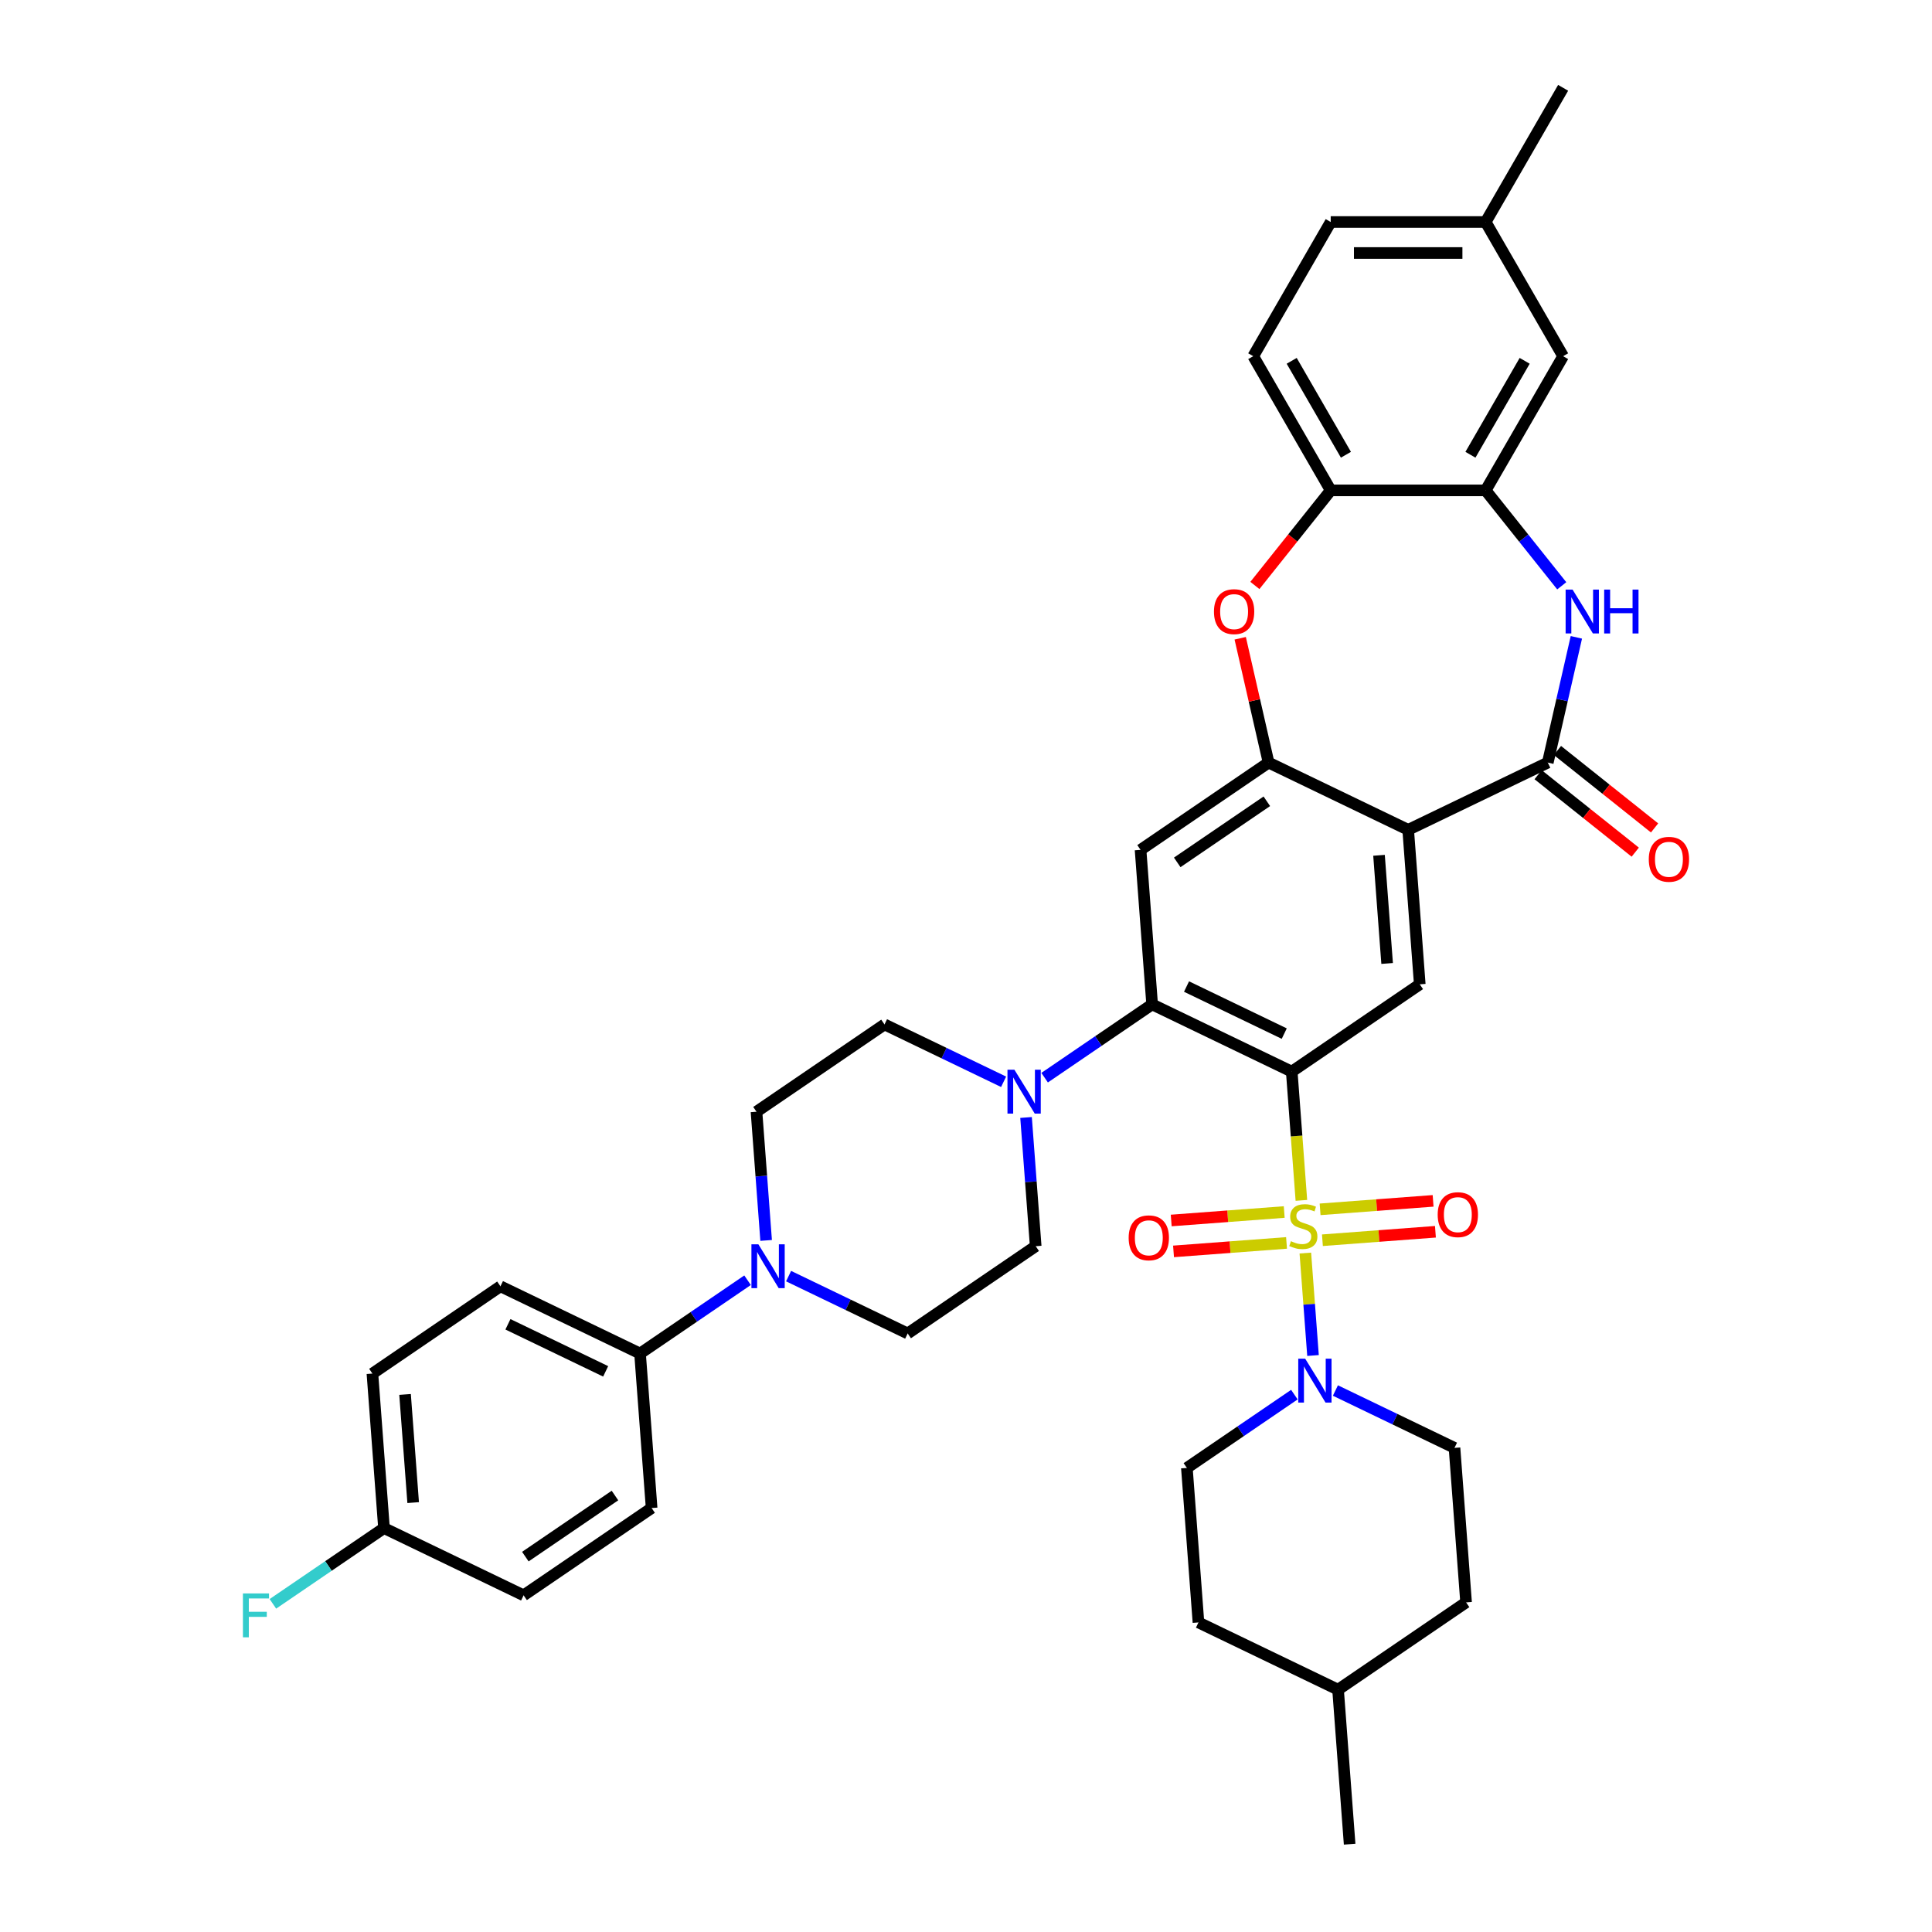 <?xml version='1.0' encoding='iso-8859-1'?>
<svg version='1.1' baseProfile='full'
              xmlns='http://www.w3.org/2000/svg'
                      xmlns:rdkit='http://www.rdkit.org/xml'
                      xmlns:xlink='http://www.w3.org/1999/xlink'
                  xml:space='preserve'
width='1000px' height='1000px' viewBox='0 0 1000 1000'>
<!-- END OF HEADER -->
<rect style='opacity:1.0;fill:#FFFFFF;stroke:none' width='1000' height='1000' x='0' y='0'> </rect>
<path class='bond-0' d='M 673.597,621.312 L 671.099,587.989' style='fill:none;fill-rule:evenodd;stroke:#CCCC00;stroke-width:6px;stroke-linecap:butt;stroke-linejoin:miter;stroke-opacity:1' />
<path class='bond-0' d='M 671.099,587.989 L 668.602,554.665' style='fill:none;fill-rule:evenodd;stroke:#000000;stroke-width:6px;stroke-linecap:butt;stroke-linejoin:miter;stroke-opacity:1' />
<path class='bond-6' d='M 675.64,648.58 L 677.627,675.093' style='fill:none;fill-rule:evenodd;stroke:#CCCC00;stroke-width:6px;stroke-linecap:butt;stroke-linejoin:miter;stroke-opacity:1' />
<path class='bond-6' d='M 677.627,675.093 L 679.614,701.606' style='fill:none;fill-rule:evenodd;stroke:#0000FF;stroke-width:6px;stroke-linecap:butt;stroke-linejoin:miter;stroke-opacity:1' />
<path class='bond-14' d='M 684.482,641.943 L 713.727,639.751' style='fill:none;fill-rule:evenodd;stroke:#CCCC00;stroke-width:6px;stroke-linecap:butt;stroke-linejoin:miter;stroke-opacity:1' />
<path class='bond-14' d='M 713.727,639.751 L 742.973,637.56' style='fill:none;fill-rule:evenodd;stroke:#FF0000;stroke-width:6px;stroke-linecap:butt;stroke-linejoin:miter;stroke-opacity:1' />
<path class='bond-14' d='M 683.283,625.948 L 712.529,623.756' style='fill:none;fill-rule:evenodd;stroke:#CCCC00;stroke-width:6px;stroke-linecap:butt;stroke-linejoin:miter;stroke-opacity:1' />
<path class='bond-14' d='M 712.529,623.756 L 741.774,621.565' style='fill:none;fill-rule:evenodd;stroke:#FF0000;stroke-width:6px;stroke-linecap:butt;stroke-linejoin:miter;stroke-opacity:1' />
<path class='bond-15' d='M 664.709,627.34 L 635.464,629.531' style='fill:none;fill-rule:evenodd;stroke:#CCCC00;stroke-width:6px;stroke-linecap:butt;stroke-linejoin:miter;stroke-opacity:1' />
<path class='bond-15' d='M 635.464,629.531 L 606.218,631.723' style='fill:none;fill-rule:evenodd;stroke:#FF0000;stroke-width:6px;stroke-linecap:butt;stroke-linejoin:miter;stroke-opacity:1' />
<path class='bond-15' d='M 665.908,643.335 L 636.662,645.527' style='fill:none;fill-rule:evenodd;stroke:#CCCC00;stroke-width:6px;stroke-linecap:butt;stroke-linejoin:miter;stroke-opacity:1' />
<path class='bond-15' d='M 636.662,645.527 L 607.417,647.718' style='fill:none;fill-rule:evenodd;stroke:#FF0000;stroke-width:6px;stroke-linecap:butt;stroke-linejoin:miter;stroke-opacity:1' />
<path class='bond-2' d='M 668.602,554.665 L 596.344,519.868' style='fill:none;fill-rule:evenodd;stroke:#000000;stroke-width:6px;stroke-linecap:butt;stroke-linejoin:miter;stroke-opacity:1' />
<path class='bond-2' d='M 664.723,534.994 L 614.143,510.636' style='fill:none;fill-rule:evenodd;stroke:#000000;stroke-width:6px;stroke-linecap:butt;stroke-linejoin:miter;stroke-opacity:1' />
<path class='bond-7' d='M 668.602,554.665 L 734.867,509.487' style='fill:none;fill-rule:evenodd;stroke:#000000;stroke-width:6px;stroke-linecap:butt;stroke-linejoin:miter;stroke-opacity:1' />
<path class='bond-1' d='M 728.873,429.511 L 734.867,509.487' style='fill:none;fill-rule:evenodd;stroke:#000000;stroke-width:6px;stroke-linecap:butt;stroke-linejoin:miter;stroke-opacity:1' />
<path class='bond-1' d='M 713.777,442.706 L 717.973,498.689' style='fill:none;fill-rule:evenodd;stroke:#000000;stroke-width:6px;stroke-linecap:butt;stroke-linejoin:miter;stroke-opacity:1' />
<path class='bond-3' d='M 728.873,429.511 L 801.131,394.713' style='fill:none;fill-rule:evenodd;stroke:#000000;stroke-width:6px;stroke-linecap:butt;stroke-linejoin:miter;stroke-opacity:1' />
<path class='bond-4' d='M 728.873,429.511 L 656.615,394.713' style='fill:none;fill-rule:evenodd;stroke:#000000;stroke-width:6px;stroke-linecap:butt;stroke-linejoin:miter;stroke-opacity:1' />
<path class='bond-8' d='M 596.344,519.868 L 590.351,439.892' style='fill:none;fill-rule:evenodd;stroke:#000000;stroke-width:6px;stroke-linecap:butt;stroke-linejoin:miter;stroke-opacity:1' />
<path class='bond-10' d='M 596.344,519.868 L 568.521,538.837' style='fill:none;fill-rule:evenodd;stroke:#000000;stroke-width:6px;stroke-linecap:butt;stroke-linejoin:miter;stroke-opacity:1' />
<path class='bond-10' d='M 568.521,538.837 L 540.698,557.807' style='fill:none;fill-rule:evenodd;stroke:#0000FF;stroke-width:6px;stroke-linecap:butt;stroke-linejoin:miter;stroke-opacity:1' />
<path class='bond-5' d='M 801.131,394.713 L 808.53,362.299' style='fill:none;fill-rule:evenodd;stroke:#000000;stroke-width:6px;stroke-linecap:butt;stroke-linejoin:miter;stroke-opacity:1' />
<path class='bond-5' d='M 808.53,362.299 L 815.928,329.885' style='fill:none;fill-rule:evenodd;stroke:#0000FF;stroke-width:6px;stroke-linecap:butt;stroke-linejoin:miter;stroke-opacity:1' />
<path class='bond-17' d='M 796.131,400.984 L 821.267,421.029' style='fill:none;fill-rule:evenodd;stroke:#000000;stroke-width:6px;stroke-linecap:butt;stroke-linejoin:miter;stroke-opacity:1' />
<path class='bond-17' d='M 821.267,421.029 L 846.403,441.074' style='fill:none;fill-rule:evenodd;stroke:#FF0000;stroke-width:6px;stroke-linecap:butt;stroke-linejoin:miter;stroke-opacity:1' />
<path class='bond-17' d='M 806.132,388.443 L 831.268,408.488' style='fill:none;fill-rule:evenodd;stroke:#000000;stroke-width:6px;stroke-linecap:butt;stroke-linejoin:miter;stroke-opacity:1' />
<path class='bond-17' d='M 831.268,408.488 L 856.404,428.534' style='fill:none;fill-rule:evenodd;stroke:#FF0000;stroke-width:6px;stroke-linecap:butt;stroke-linejoin:miter;stroke-opacity:1' />
<path class='bond-9' d='M 656.615,394.713 L 649.272,362.54' style='fill:none;fill-rule:evenodd;stroke:#000000;stroke-width:6px;stroke-linecap:butt;stroke-linejoin:miter;stroke-opacity:1' />
<path class='bond-9' d='M 649.272,362.54 L 641.929,330.367' style='fill:none;fill-rule:evenodd;stroke:#FF0000;stroke-width:6px;stroke-linecap:butt;stroke-linejoin:miter;stroke-opacity:1' />
<path class='bond-39' d='M 656.615,394.713 L 590.351,439.892' style='fill:none;fill-rule:evenodd;stroke:#000000;stroke-width:6px;stroke-linecap:butt;stroke-linejoin:miter;stroke-opacity:1' />
<path class='bond-39' d='M 655.711,414.743 L 609.326,446.368' style='fill:none;fill-rule:evenodd;stroke:#000000;stroke-width:6px;stroke-linecap:butt;stroke-linejoin:miter;stroke-opacity:1' />
<path class='bond-11' d='M 808.359,303.209 L 788.666,278.515' style='fill:none;fill-rule:evenodd;stroke:#0000FF;stroke-width:6px;stroke-linecap:butt;stroke-linejoin:miter;stroke-opacity:1' />
<path class='bond-11' d='M 788.666,278.515 L 768.974,253.821' style='fill:none;fill-rule:evenodd;stroke:#000000;stroke-width:6px;stroke-linecap:butt;stroke-linejoin:miter;stroke-opacity:1' />
<path class='bond-23' d='M 669.97,721.857 L 642.147,740.826' style='fill:none;fill-rule:evenodd;stroke:#0000FF;stroke-width:6px;stroke-linecap:butt;stroke-linejoin:miter;stroke-opacity:1' />
<path class='bond-23' d='M 642.147,740.826 L 614.324,759.796' style='fill:none;fill-rule:evenodd;stroke:#000000;stroke-width:6px;stroke-linecap:butt;stroke-linejoin:miter;stroke-opacity:1' />
<path class='bond-24' d='M 691.207,719.731 L 722.027,734.573' style='fill:none;fill-rule:evenodd;stroke:#0000FF;stroke-width:6px;stroke-linecap:butt;stroke-linejoin:miter;stroke-opacity:1' />
<path class='bond-24' d='M 722.027,734.573 L 752.847,749.415' style='fill:none;fill-rule:evenodd;stroke:#000000;stroke-width:6px;stroke-linecap:butt;stroke-linejoin:miter;stroke-opacity:1' />
<path class='bond-13' d='M 649.527,303.034 L 669.15,278.428' style='fill:none;fill-rule:evenodd;stroke:#FF0000;stroke-width:6px;stroke-linecap:butt;stroke-linejoin:miter;stroke-opacity:1' />
<path class='bond-13' d='M 669.15,278.428 L 688.773,253.821' style='fill:none;fill-rule:evenodd;stroke:#000000;stroke-width:6px;stroke-linecap:butt;stroke-linejoin:miter;stroke-opacity:1' />
<path class='bond-18' d='M 519.461,559.933 L 488.642,545.091' style='fill:none;fill-rule:evenodd;stroke:#0000FF;stroke-width:6px;stroke-linecap:butt;stroke-linejoin:miter;stroke-opacity:1' />
<path class='bond-18' d='M 488.642,545.091 L 457.822,530.249' style='fill:none;fill-rule:evenodd;stroke:#000000;stroke-width:6px;stroke-linecap:butt;stroke-linejoin:miter;stroke-opacity:1' />
<path class='bond-19' d='M 531.081,578.408 L 533.577,611.715' style='fill:none;fill-rule:evenodd;stroke:#0000FF;stroke-width:6px;stroke-linecap:butt;stroke-linejoin:miter;stroke-opacity:1' />
<path class='bond-19' d='M 533.577,611.715 L 536.073,645.022' style='fill:none;fill-rule:evenodd;stroke:#000000;stroke-width:6px;stroke-linecap:butt;stroke-linejoin:miter;stroke-opacity:1' />
<path class='bond-22' d='M 768.974,253.821 L 809.074,184.365' style='fill:none;fill-rule:evenodd;stroke:#000000;stroke-width:6px;stroke-linecap:butt;stroke-linejoin:miter;stroke-opacity:1' />
<path class='bond-22' d='M 761.097,235.383 L 789.168,186.764' style='fill:none;fill-rule:evenodd;stroke:#000000;stroke-width:6px;stroke-linecap:butt;stroke-linejoin:miter;stroke-opacity:1' />
<path class='bond-42' d='M 768.974,253.821 L 688.773,253.821' style='fill:none;fill-rule:evenodd;stroke:#000000;stroke-width:6px;stroke-linecap:butt;stroke-linejoin:miter;stroke-opacity:1' />
<path class='bond-12' d='M 408.169,660.517 L 438.989,675.359' style='fill:none;fill-rule:evenodd;stroke:#0000FF;stroke-width:6px;stroke-linecap:butt;stroke-linejoin:miter;stroke-opacity:1' />
<path class='bond-12' d='M 438.989,675.359 L 469.809,690.201' style='fill:none;fill-rule:evenodd;stroke:#000000;stroke-width:6px;stroke-linecap:butt;stroke-linejoin:miter;stroke-opacity:1' />
<path class='bond-16' d='M 386.932,662.643 L 359.109,681.612' style='fill:none;fill-rule:evenodd;stroke:#0000FF;stroke-width:6px;stroke-linecap:butt;stroke-linejoin:miter;stroke-opacity:1' />
<path class='bond-16' d='M 359.109,681.612 L 331.286,700.582' style='fill:none;fill-rule:evenodd;stroke:#000000;stroke-width:6px;stroke-linecap:butt;stroke-linejoin:miter;stroke-opacity:1' />
<path class='bond-41' d='M 396.549,642.042 L 394.053,608.734' style='fill:none;fill-rule:evenodd;stroke:#0000FF;stroke-width:6px;stroke-linecap:butt;stroke-linejoin:miter;stroke-opacity:1' />
<path class='bond-41' d='M 394.053,608.734 L 391.557,575.427' style='fill:none;fill-rule:evenodd;stroke:#000000;stroke-width:6px;stroke-linecap:butt;stroke-linejoin:miter;stroke-opacity:1' />
<path class='bond-25' d='M 688.773,253.821 L 648.673,184.365' style='fill:none;fill-rule:evenodd;stroke:#000000;stroke-width:6px;stroke-linecap:butt;stroke-linejoin:miter;stroke-opacity:1' />
<path class='bond-25' d='M 696.649,235.383 L 668.579,186.764' style='fill:none;fill-rule:evenodd;stroke:#000000;stroke-width:6px;stroke-linecap:butt;stroke-linejoin:miter;stroke-opacity:1' />
<path class='bond-26' d='M 331.286,700.582 L 259.028,665.784' style='fill:none;fill-rule:evenodd;stroke:#000000;stroke-width:6px;stroke-linecap:butt;stroke-linejoin:miter;stroke-opacity:1' />
<path class='bond-26' d='M 313.488,709.813 L 262.907,685.455' style='fill:none;fill-rule:evenodd;stroke:#000000;stroke-width:6px;stroke-linecap:butt;stroke-linejoin:miter;stroke-opacity:1' />
<path class='bond-27' d='M 331.286,700.582 L 337.279,780.558' style='fill:none;fill-rule:evenodd;stroke:#000000;stroke-width:6px;stroke-linecap:butt;stroke-linejoin:miter;stroke-opacity:1' />
<path class='bond-20' d='M 457.822,530.249 L 391.557,575.427' style='fill:none;fill-rule:evenodd;stroke:#000000;stroke-width:6px;stroke-linecap:butt;stroke-linejoin:miter;stroke-opacity:1' />
<path class='bond-21' d='M 536.073,645.022 L 469.809,690.201' style='fill:none;fill-rule:evenodd;stroke:#000000;stroke-width:6px;stroke-linecap:butt;stroke-linejoin:miter;stroke-opacity:1' />
<path class='bond-28' d='M 809.074,184.365 L 768.974,114.91' style='fill:none;fill-rule:evenodd;stroke:#000000;stroke-width:6px;stroke-linecap:butt;stroke-linejoin:miter;stroke-opacity:1' />
<path class='bond-34' d='M 614.324,759.796 L 620.318,839.772' style='fill:none;fill-rule:evenodd;stroke:#000000;stroke-width:6px;stroke-linecap:butt;stroke-linejoin:miter;stroke-opacity:1' />
<path class='bond-33' d='M 752.847,749.415 L 758.84,829.391' style='fill:none;fill-rule:evenodd;stroke:#000000;stroke-width:6px;stroke-linecap:butt;stroke-linejoin:miter;stroke-opacity:1' />
<path class='bond-30' d='M 648.673,184.365 L 688.773,114.91' style='fill:none;fill-rule:evenodd;stroke:#000000;stroke-width:6px;stroke-linecap:butt;stroke-linejoin:miter;stroke-opacity:1' />
<path class='bond-32' d='M 259.028,665.784 L 192.764,710.962' style='fill:none;fill-rule:evenodd;stroke:#000000;stroke-width:6px;stroke-linecap:butt;stroke-linejoin:miter;stroke-opacity:1' />
<path class='bond-31' d='M 337.279,780.558 L 271.015,825.736' style='fill:none;fill-rule:evenodd;stroke:#000000;stroke-width:6px;stroke-linecap:butt;stroke-linejoin:miter;stroke-opacity:1' />
<path class='bond-31' d='M 318.304,774.081 L 271.919,805.706' style='fill:none;fill-rule:evenodd;stroke:#000000;stroke-width:6px;stroke-linecap:butt;stroke-linejoin:miter;stroke-opacity:1' />
<path class='bond-37' d='M 768.974,114.91 L 809.074,45.455' style='fill:none;fill-rule:evenodd;stroke:#000000;stroke-width:6px;stroke-linecap:butt;stroke-linejoin:miter;stroke-opacity:1' />
<path class='bond-43' d='M 768.974,114.91 L 688.773,114.91' style='fill:none;fill-rule:evenodd;stroke:#000000;stroke-width:6px;stroke-linecap:butt;stroke-linejoin:miter;stroke-opacity:1' />
<path class='bond-43' d='M 756.944,130.95 L 700.803,130.95' style='fill:none;fill-rule:evenodd;stroke:#000000;stroke-width:6px;stroke-linecap:butt;stroke-linejoin:miter;stroke-opacity:1' />
<path class='bond-29' d='M 198.757,790.938 L 271.015,825.736' style='fill:none;fill-rule:evenodd;stroke:#000000;stroke-width:6px;stroke-linecap:butt;stroke-linejoin:miter;stroke-opacity:1' />
<path class='bond-35' d='M 198.757,790.938 L 170.004,810.542' style='fill:none;fill-rule:evenodd;stroke:#000000;stroke-width:6px;stroke-linecap:butt;stroke-linejoin:miter;stroke-opacity:1' />
<path class='bond-35' d='M 170.004,810.542 L 141.25,830.146' style='fill:none;fill-rule:evenodd;stroke:#33CCCC;stroke-width:6px;stroke-linecap:butt;stroke-linejoin:miter;stroke-opacity:1' />
<path class='bond-44' d='M 198.757,790.938 L 192.764,710.962' style='fill:none;fill-rule:evenodd;stroke:#000000;stroke-width:6px;stroke-linecap:butt;stroke-linejoin:miter;stroke-opacity:1' />
<path class='bond-44' d='M 213.853,777.743 L 209.658,721.76' style='fill:none;fill-rule:evenodd;stroke:#000000;stroke-width:6px;stroke-linecap:butt;stroke-linejoin:miter;stroke-opacity:1' />
<path class='bond-36' d='M 758.84,829.391 L 692.576,874.569' style='fill:none;fill-rule:evenodd;stroke:#000000;stroke-width:6px;stroke-linecap:butt;stroke-linejoin:miter;stroke-opacity:1' />
<path class='bond-40' d='M 620.318,839.772 L 692.576,874.569' style='fill:none;fill-rule:evenodd;stroke:#000000;stroke-width:6px;stroke-linecap:butt;stroke-linejoin:miter;stroke-opacity:1' />
<path class='bond-38' d='M 692.576,874.569 L 698.569,954.545' style='fill:none;fill-rule:evenodd;stroke:#000000;stroke-width:6px;stroke-linecap:butt;stroke-linejoin:miter;stroke-opacity:1' />
<path  class='atom-0' d='M 668.18 642.437
Q 668.436 642.533, 669.495 642.982
Q 670.554 643.431, 671.708 643.72
Q 672.895 643.977, 674.05 643.977
Q 676.2 643.977, 677.451 642.95
Q 678.702 641.892, 678.702 640.063
Q 678.702 638.812, 678.06 638.042
Q 677.451 637.272, 676.488 636.855
Q 675.526 636.438, 673.922 635.957
Q 671.901 635.347, 670.682 634.77
Q 669.495 634.192, 668.629 632.973
Q 667.795 631.754, 667.795 629.701
Q 667.795 626.846, 669.719 625.082
Q 671.676 623.317, 675.526 623.317
Q 678.157 623.317, 681.14 624.568
L 680.402 627.038
Q 677.675 625.916, 675.622 625.916
Q 673.409 625.916, 672.19 626.846
Q 670.971 627.744, 671.003 629.316
Q 671.003 630.535, 671.612 631.273
Q 672.254 632.011, 673.152 632.428
Q 674.082 632.845, 675.622 633.326
Q 677.675 633.968, 678.894 634.609
Q 680.113 635.251, 680.98 636.566
Q 681.878 637.849, 681.878 640.063
Q 681.878 643.207, 679.761 644.907
Q 677.675 646.575, 674.179 646.575
Q 672.158 646.575, 670.618 646.126
Q 669.11 645.709, 667.313 644.971
L 668.18 642.437
' fill='#CCCC00'/>
<path  class='atom-6' d='M 813.957 305.168
L 821.4 317.198
Q 822.137 318.385, 823.324 320.534
Q 824.511 322.683, 824.576 322.812
L 824.576 305.168
L 827.591 305.168
L 827.591 327.88
L 824.479 327.88
L 816.491 314.728
Q 815.561 313.188, 814.567 311.423
Q 813.604 309.659, 813.315 309.113
L 813.315 327.88
L 810.364 327.88
L 810.364 305.168
L 813.957 305.168
' fill='#0000FF'/>
<path  class='atom-6' d='M 830.318 305.168
L 833.398 305.168
L 833.398 314.824
L 845.011 314.824
L 845.011 305.168
L 848.09 305.168
L 848.09 327.88
L 845.011 327.88
L 845.011 317.39
L 833.398 317.39
L 833.398 327.88
L 830.318 327.88
L 830.318 305.168
' fill='#0000FF'/>
<path  class='atom-7' d='M 675.568 703.261
L 683.011 715.291
Q 683.749 716.478, 684.936 718.627
Q 686.123 720.777, 686.187 720.905
L 686.187 703.261
L 689.202 703.261
L 689.202 725.974
L 686.091 725.974
L 678.103 712.821
Q 677.172 711.281, 676.178 709.517
Q 675.216 707.752, 674.927 707.207
L 674.927 725.974
L 671.975 725.974
L 671.975 703.261
L 675.568 703.261
' fill='#0000FF'/>
<path  class='atom-10' d='M 628.343 316.588
Q 628.343 311.135, 631.038 308.087
Q 633.733 305.039, 638.769 305.039
Q 643.806 305.039, 646.501 308.087
Q 649.195 311.135, 649.195 316.588
Q 649.195 322.106, 646.468 325.25
Q 643.742 328.362, 638.769 328.362
Q 633.765 328.362, 631.038 325.25
Q 628.343 322.138, 628.343 316.588
M 638.769 325.795
Q 642.234 325.795, 644.095 323.485
Q 645.987 321.144, 645.987 316.588
Q 645.987 312.129, 644.095 309.883
Q 642.234 307.606, 638.769 307.606
Q 635.305 307.606, 633.412 309.851
Q 631.551 312.097, 631.551 316.588
Q 631.551 321.176, 633.412 323.485
Q 635.305 325.795, 638.769 325.795
' fill='#FF0000'/>
<path  class='atom-11' d='M 525.059 553.69
L 532.502 565.72
Q 533.24 566.907, 534.427 569.056
Q 535.614 571.206, 535.678 571.334
L 535.678 553.69
L 538.693 553.69
L 538.693 576.403
L 535.581 576.403
L 527.594 563.25
Q 526.663 561.71, 525.669 559.946
Q 524.706 558.181, 524.418 557.636
L 524.418 576.403
L 521.466 576.403
L 521.466 553.69
L 525.059 553.69
' fill='#0000FF'/>
<path  class='atom-13' d='M 392.53 644.047
L 399.973 656.077
Q 400.711 657.264, 401.897 659.413
Q 403.084 661.562, 403.149 661.691
L 403.149 644.047
L 406.164 644.047
L 406.164 666.759
L 403.052 666.759
L 395.064 653.607
Q 394.134 652.067, 393.14 650.302
Q 392.177 648.538, 391.888 647.993
L 391.888 666.759
L 388.937 666.759
L 388.937 644.047
L 392.53 644.047
' fill='#0000FF'/>
<path  class='atom-15' d='M 744.146 628.712
Q 744.146 623.259, 746.84 620.211
Q 749.535 617.163, 754.572 617.163
Q 759.608 617.163, 762.303 620.211
Q 764.998 623.259, 764.998 628.712
Q 764.998 634.23, 762.271 637.374
Q 759.544 640.486, 754.572 640.486
Q 749.567 640.486, 746.84 637.374
Q 744.146 634.262, 744.146 628.712
M 754.572 637.919
Q 758.036 637.919, 759.897 635.609
Q 761.79 633.268, 761.79 628.712
Q 761.79 624.253, 759.897 622.008
Q 758.036 619.73, 754.572 619.73
Q 751.107 619.73, 749.214 621.975
Q 747.354 624.221, 747.354 628.712
Q 747.354 633.3, 749.214 635.609
Q 751.107 637.919, 754.572 637.919
' fill='#FF0000'/>
<path  class='atom-16' d='M 584.194 640.699
Q 584.194 635.245, 586.888 632.198
Q 589.583 629.15, 594.62 629.15
Q 599.656 629.15, 602.351 632.198
Q 605.046 635.245, 605.046 640.699
Q 605.046 646.217, 602.319 649.361
Q 599.592 652.472, 594.62 652.472
Q 589.615 652.472, 586.888 649.361
Q 584.194 646.249, 584.194 640.699
M 594.62 649.906
Q 598.084 649.906, 599.945 647.596
Q 601.838 645.254, 601.838 640.699
Q 601.838 636.24, 599.945 633.994
Q 598.084 631.717, 594.62 631.717
Q 591.155 631.717, 589.262 633.962
Q 587.402 636.208, 587.402 640.699
Q 587.402 645.286, 589.262 647.596
Q 591.155 649.906, 594.62 649.906
' fill='#FF0000'/>
<path  class='atom-18' d='M 853.408 444.782
Q 853.408 439.328, 856.103 436.28
Q 858.798 433.233, 863.834 433.233
Q 868.871 433.233, 871.566 436.28
Q 874.26 439.328, 874.26 444.782
Q 874.26 450.299, 871.534 453.443
Q 868.807 456.555, 863.834 456.555
Q 858.83 456.555, 856.103 453.443
Q 853.408 450.332, 853.408 444.782
M 863.834 453.989
Q 867.299 453.989, 869.16 451.679
Q 871.052 449.337, 871.052 444.782
Q 871.052 440.323, 869.16 438.077
Q 867.299 435.799, 863.834 435.799
Q 860.37 435.799, 858.477 438.045
Q 856.616 440.29, 856.616 444.782
Q 856.616 449.369, 858.477 451.679
Q 860.37 453.989, 863.834 453.989
' fill='#FF0000'/>
<path  class='atom-36' d='M 125.74 824.76
L 139.245 824.76
L 139.245 827.359
L 128.787 827.359
L 128.787 834.256
L 138.09 834.256
L 138.09 836.887
L 128.787 836.887
L 128.787 847.473
L 125.74 847.473
L 125.74 824.76
' fill='#33CCCC'/>
</svg>
